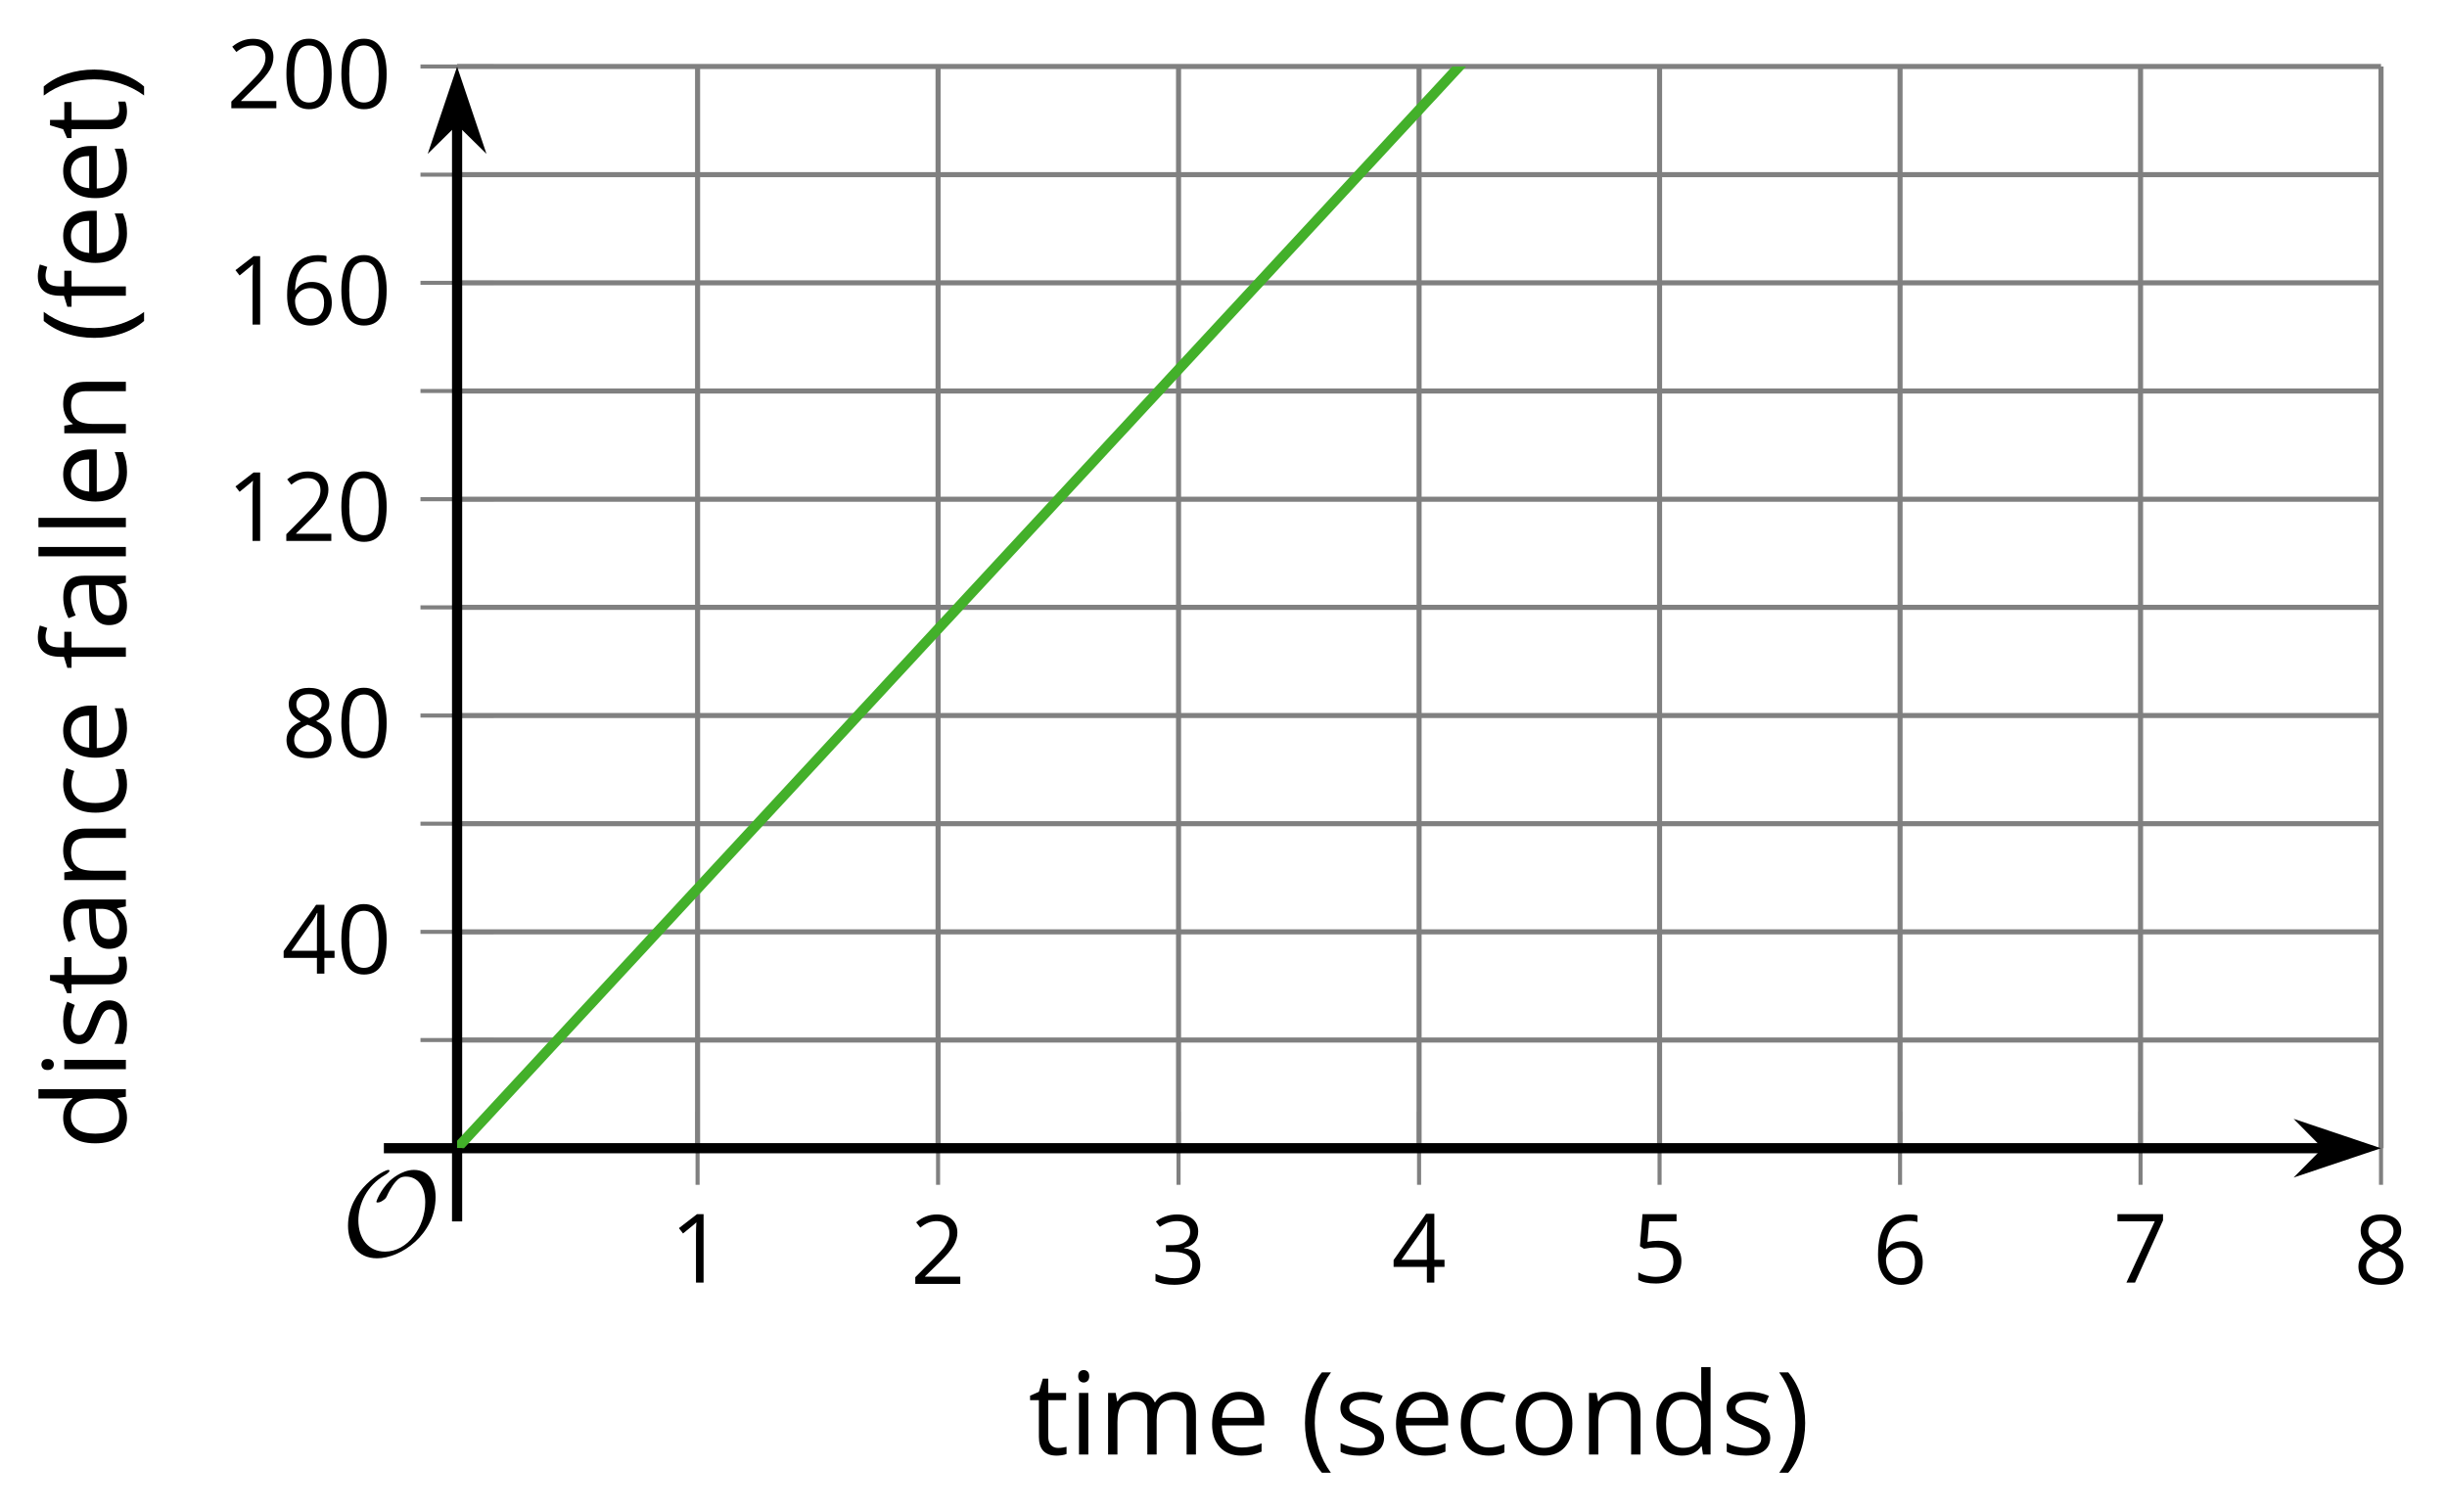 <?xml version='1.0' encoding='UTF-8'?>
<!-- This file was generated by dvisvgm 2.1.3 -->
<svg height='148.656pt' version='1.1' viewBox='-72 -72 240.588 148.656' width='240.588pt' xmlns='http://www.w3.org/2000/svg' xmlns:xlink='http://www.w3.org/1999/xlink'>
<defs>
<clipPath id='clip1'>
<path d='M-27.059 40.91H162.101V-65.461H-27.059Z'/>
</clipPath>
<path d='M9.289 -5.762C9.289 -7.281 8.62 -8.428 7.161 -8.428C5.918 -8.428 4.866 -7.424 4.782 -7.352C3.826 -6.408 3.467 -5.332 3.467 -5.308C3.467 -5.236 3.527 -5.224 3.587 -5.224C3.814 -5.224 4.005 -5.344 4.184 -5.475C4.399 -5.631 4.411 -5.667 4.543 -5.942C4.651 -6.181 4.926 -6.767 5.368 -7.269C5.655 -7.592 5.894 -7.771 6.372 -7.771C7.532 -7.771 8.273 -6.814 8.273 -5.248C8.273 -2.809 6.539 -0.395 4.328 -0.395C2.63 -0.395 1.698 -1.745 1.698 -3.455C1.698 -5.081 2.534 -6.874 4.28 -7.902C4.399 -7.974 4.758 -8.189 4.758 -8.345C4.758 -8.428 4.663 -8.428 4.639 -8.428C4.22 -8.428 0.681 -6.528 0.681 -2.941C0.681 -1.267 1.554 0.263 3.539 0.263C5.87 0.263 9.289 -2.08 9.289 -5.762Z' id='g0-79'/>
<use id='g7-16' xlink:href='#g5-16'/>
<use id='g7-17' xlink:href='#g5-17'/>
<use id='g7-18' xlink:href='#g5-18'/>
<use id='g7-20' xlink:href='#g5-20'/>
<use id='g7-22' xlink:href='#g5-22'/>
<use id='g7-24' xlink:href='#g5-24'/>
<path d='M0.378 -2.583C0.378 -1.782 0.497 -1.031 0.732 -0.336S1.312 0.971 1.763 1.492H2.5C2.072 0.912 1.745 0.272 1.519 -0.433S1.179 -1.855 1.179 -2.592C1.179 -3.343 1.289 -4.07 1.51 -4.779C1.736 -5.488 2.067 -6.137 2.509 -6.731H1.763C1.317 -6.197 0.971 -5.576 0.737 -4.866C0.497 -4.157 0.378 -3.398 0.378 -2.583Z' id='g5-8'/>
<path d='M2.413 -2.583C2.413 -3.389 2.293 -4.148 2.058 -4.862C1.823 -5.571 1.478 -6.192 1.027 -6.731H0.281C0.723 -6.137 1.054 -5.488 1.28 -4.779C1.501 -4.07 1.611 -3.343 1.611 -2.592C1.611 -1.855 1.496 -1.133 1.271 -0.433C1.045 0.272 0.718 0.916 0.29 1.492H1.027C1.473 0.976 1.819 0.368 2.053 -0.327C2.293 -1.022 2.413 -1.777 2.413 -2.583Z' id='g5-9'/>
<path d='M4.922 -3.375C4.922 -4.498 4.733 -5.355 4.355 -5.948C3.973 -6.542 3.421 -6.837 2.689 -6.837C1.938 -6.837 1.381 -6.552 1.018 -5.985S0.47 -4.549 0.47 -3.375C0.47 -2.238 0.658 -1.377 1.036 -0.792C1.413 -0.203 1.966 0.092 2.689 0.092C3.444 0.092 4.006 -0.193 4.374 -0.769C4.738 -1.344 4.922 -2.21 4.922 -3.375ZM1.243 -3.375C1.243 -4.355 1.358 -5.064 1.588 -5.506C1.819 -5.953 2.187 -6.174 2.689 -6.174C3.2 -6.174 3.568 -5.948 3.794 -5.497C4.024 -5.051 4.139 -4.342 4.139 -3.375S4.024 -1.699 3.794 -1.243C3.568 -0.792 3.2 -0.566 2.689 -0.566C2.187 -0.566 1.819 -0.792 1.588 -1.234C1.358 -1.685 1.243 -2.394 1.243 -3.375Z' id='g5-16'/>
<path d='M3.292 0V-6.731H2.647L0.866 -5.355L1.271 -4.83C1.92 -5.359 2.288 -5.658 2.366 -5.727S2.518 -5.866 2.583 -5.93C2.56 -5.576 2.546 -5.198 2.546 -4.797V0H3.292Z' id='g5-17'/>
<path d='M4.885 0V-0.709H1.423V-0.746L2.896 -2.187C3.554 -2.827 4.001 -3.352 4.24 -3.771S4.599 -4.609 4.599 -5.037C4.599 -5.585 4.42 -6.018 4.061 -6.344C3.702 -6.667 3.204 -6.828 2.574 -6.828C1.842 -6.828 1.169 -6.57 0.548 -6.054L0.953 -5.534C1.262 -5.778 1.538 -5.944 1.786 -6.036C2.04 -6.128 2.302 -6.174 2.583 -6.174C2.97 -6.174 3.273 -6.068 3.49 -5.856C3.706 -5.649 3.817 -5.364 3.817 -5.005C3.817 -4.751 3.775 -4.512 3.688 -4.291S3.471 -3.844 3.301 -3.61S2.772 -2.988 2.233 -2.44L0.46 -0.658V0H4.885Z' id='g5-18'/>
<path d='M4.632 -5.147C4.632 -5.668 4.452 -6.077 4.088 -6.381C3.725 -6.676 3.218 -6.828 2.564 -6.828C2.164 -6.828 1.786 -6.768 1.427 -6.639C1.064 -6.519 0.746 -6.344 0.47 -6.128L0.856 -5.612C1.192 -5.829 1.487 -5.976 1.75 -6.054S2.288 -6.174 2.583 -6.174C2.97 -6.174 3.278 -6.082 3.499 -5.893C3.729 -5.704 3.84 -5.447 3.84 -5.12C3.84 -4.71 3.688 -4.388 3.379 -4.153C3.071 -3.923 2.657 -3.808 2.132 -3.808H1.459V-3.149H2.122C3.407 -3.149 4.047 -2.739 4.047 -1.925C4.047 -1.013 3.467 -0.557 2.302 -0.557C2.007 -0.557 1.694 -0.594 1.363 -0.672C1.036 -0.746 0.723 -0.856 0.433 -0.999V-0.272C0.714 -0.138 0.999 -0.041 1.298 0.009C1.593 0.064 1.92 0.092 2.274 0.092C3.094 0.092 3.725 -0.083 4.171 -0.424C4.618 -0.769 4.839 -1.266 4.839 -1.906C4.839 -2.353 4.71 -2.716 4.448 -2.993S3.785 -3.439 3.246 -3.508V-3.545C3.688 -3.637 4.029 -3.821 4.273 -4.093C4.512 -4.365 4.632 -4.719 4.632 -5.147Z' id='g5-19'/>
<path d='M5.203 -1.547V-2.242H4.204V-6.768H3.393L0.198 -2.215V-1.547H3.471V0H4.204V-1.547H5.203ZM3.471 -2.242H0.962L3.066 -5.235C3.195 -5.428 3.333 -5.672 3.481 -5.967H3.518C3.485 -5.414 3.471 -4.917 3.471 -4.48V-2.242Z' id='g5-20'/>
<path d='M2.564 -4.111C2.215 -4.111 1.865 -4.075 1.51 -4.006L1.68 -6.027H4.374V-6.731H1.027L0.773 -3.582L1.169 -3.329C1.657 -3.416 2.049 -3.462 2.339 -3.462C3.49 -3.462 4.065 -2.993 4.065 -2.053C4.065 -1.57 3.913 -1.202 3.619 -0.948C3.315 -0.695 2.896 -0.566 2.357 -0.566C2.049 -0.566 1.731 -0.608 1.413 -0.681C1.096 -0.764 0.829 -0.87 0.612 -1.008V-0.272C1.013 -0.028 1.588 0.092 2.348 0.092C3.126 0.092 3.739 -0.106 4.18 -0.502C4.627 -0.898 4.848 -1.446 4.848 -2.141C4.848 -2.753 4.646 -3.232 4.236 -3.582C3.831 -3.936 3.273 -4.111 2.564 -4.111Z' id='g5-21'/>
<path d='M0.539 -2.878C0.539 -1.943 0.741 -1.215 1.151 -0.691C1.561 -0.17 2.113 0.092 2.808 0.092C3.458 0.092 3.978 -0.11 4.355 -0.506C4.742 -0.912 4.931 -1.459 4.931 -2.159C4.931 -2.785 4.756 -3.283 4.411 -3.646C4.061 -4.01 3.582 -4.194 2.979 -4.194C2.247 -4.194 1.713 -3.932 1.377 -3.402H1.321C1.358 -4.365 1.565 -5.074 1.948 -5.525C2.33 -5.971 2.878 -6.197 3.6 -6.197C3.904 -6.197 4.176 -6.16 4.411 -6.082V-6.74C4.213 -6.8 3.936 -6.828 3.591 -6.828C2.583 -6.828 1.823 -6.501 1.308 -5.847C0.797 -5.189 0.539 -4.199 0.539 -2.878ZM2.799 -0.557C2.509 -0.557 2.251 -0.635 2.026 -0.797C1.805 -0.958 1.63 -1.174 1.506 -1.446S1.321 -2.012 1.321 -2.33C1.321 -2.546 1.39 -2.753 1.529 -2.951C1.662 -3.149 1.846 -3.306 2.076 -3.421S2.56 -3.591 2.836 -3.591C3.283 -3.591 3.614 -3.462 3.84 -3.209S4.176 -2.606 4.176 -2.159C4.176 -1.639 4.056 -1.243 3.812 -0.967C3.573 -0.695 3.237 -0.557 2.799 -0.557Z' id='g5-22'/>
<path d='M1.312 0H2.159L4.913 -6.119V-6.731H0.433V-6.027H4.102L1.312 0Z' id='g5-23'/>
<path d='M2.689 -6.828C2.086 -6.828 1.602 -6.685 1.243 -6.39C0.879 -6.105 0.7 -5.714 0.7 -5.226C0.7 -4.88 0.792 -4.572 0.976 -4.291C1.16 -4.015 1.464 -3.757 1.888 -3.518C0.948 -3.089 0.479 -2.486 0.479 -1.717C0.479 -1.142 0.672 -0.695 1.059 -0.378C1.446 -0.064 1.998 0.092 2.716 0.092C3.393 0.092 3.927 -0.074 4.319 -0.405C4.71 -0.741 4.903 -1.188 4.903 -1.745C4.903 -2.122 4.788 -2.454 4.558 -2.744C4.328 -3.029 3.941 -3.301 3.393 -3.564C3.844 -3.789 4.171 -4.038 4.378 -4.309S4.687 -4.885 4.687 -5.216C4.687 -5.718 4.507 -6.114 4.148 -6.4S3.301 -6.828 2.689 -6.828ZM1.234 -1.699C1.234 -2.03 1.335 -2.316 1.542 -2.551C1.75 -2.79 2.081 -3.006 2.537 -3.204C3.131 -2.988 3.55 -2.762 3.789 -2.532C4.029 -2.297 4.148 -2.035 4.148 -1.736C4.148 -1.363 4.019 -1.068 3.766 -0.852S3.154 -0.529 2.698 -0.529C2.233 -0.529 1.874 -0.631 1.621 -0.838C1.363 -1.045 1.234 -1.331 1.234 -1.699ZM2.68 -6.206C3.071 -6.206 3.375 -6.114 3.6 -5.93C3.821 -5.75 3.932 -5.502 3.932 -5.193C3.932 -4.913 3.84 -4.664 3.656 -4.452C3.476 -4.24 3.163 -4.042 2.726 -3.858C2.238 -4.061 1.901 -4.263 1.722 -4.466S1.45 -4.913 1.45 -5.193C1.45 -5.502 1.561 -5.746 1.777 -5.93S2.297 -6.206 2.68 -6.206Z' id='g5-24'/>
<path d='M3.913 0H4.48V-3.444C4.48 -4.033 4.337 -4.461 4.042 -4.728C3.757 -4.995 3.31 -5.129 2.707 -5.129C2.408 -5.129 2.113 -5.092 1.814 -5.014C1.519 -4.936 1.248 -4.83 0.999 -4.696L1.234 -4.111C1.763 -4.369 2.242 -4.498 2.661 -4.498C3.034 -4.498 3.306 -4.401 3.481 -4.217C3.646 -4.024 3.734 -3.734 3.734 -3.338V-3.025L2.878 -2.997C1.248 -2.947 0.433 -2.413 0.433 -1.395C0.433 -0.921 0.576 -0.552 0.856 -0.295C1.142 -0.037 1.533 0.092 2.035 0.092C2.408 0.092 2.721 0.037 2.974 -0.074C3.223 -0.189 3.471 -0.401 3.725 -0.718H3.762L3.913 0ZM2.187 -0.539C1.888 -0.539 1.653 -0.612 1.483 -0.755C1.317 -0.898 1.234 -1.11 1.234 -1.386C1.234 -1.74 1.367 -1.998 1.639 -2.164C1.906 -2.334 2.343 -2.426 2.951 -2.449L3.715 -2.482V-2.026C3.715 -1.556 3.582 -1.192 3.306 -0.93C3.039 -0.668 2.661 -0.539 2.187 -0.539Z' id='g5-65'/>
<path d='M2.827 0.092C3.338 0.092 3.766 0.005 4.102 -0.17V-0.847C3.66 -0.668 3.227 -0.576 2.808 -0.576C2.316 -0.576 1.948 -0.741 1.694 -1.073C1.446 -1.404 1.321 -1.878 1.321 -2.5C1.321 -3.808 1.832 -4.461 2.859 -4.461C3.011 -4.461 3.191 -4.438 3.389 -4.392C3.587 -4.351 3.771 -4.296 3.941 -4.227L4.176 -4.876C4.038 -4.945 3.849 -5.009 3.605 -5.06S3.122 -5.138 2.878 -5.138C2.127 -5.138 1.547 -4.908 1.142 -4.448C0.732 -3.987 0.529 -3.333 0.529 -2.491C0.529 -1.667 0.727 -1.031 1.133 -0.58C1.529 -0.134 2.095 0.092 2.827 0.092Z' id='g5-67'/>
<path d='M4.245 -0.677L4.346 0H4.968V-7.164H4.204V-5.111L4.222 -4.756L4.254 -4.392H4.194C3.831 -4.89 3.306 -5.138 2.62 -5.138C1.961 -5.138 1.45 -4.908 1.082 -4.448S0.529 -3.343 0.529 -2.509S0.714 -1.036 1.077 -0.585C1.446 -0.134 1.961 0.092 2.62 0.092C3.324 0.092 3.849 -0.166 4.204 -0.677H4.245ZM2.716 -0.548C2.261 -0.548 1.911 -0.714 1.676 -1.041S1.321 -1.855 1.321 -2.5C1.321 -3.135 1.441 -3.628 1.676 -3.978C1.915 -4.323 2.261 -4.498 2.707 -4.498C3.227 -4.498 3.61 -4.346 3.849 -4.042C4.084 -3.734 4.204 -3.223 4.204 -2.509V-2.348C4.204 -1.717 4.088 -1.257 3.849 -0.976C3.619 -0.691 3.237 -0.548 2.716 -0.548Z' id='g5-68'/>
<path d='M2.942 0.092C3.283 0.092 3.573 0.064 3.812 0.018C4.056 -0.037 4.309 -0.12 4.581 -0.235V-0.916C4.052 -0.691 3.513 -0.576 2.97 -0.576C2.454 -0.576 2.053 -0.727 1.768 -1.036C1.487 -1.344 1.335 -1.791 1.321 -2.385H4.797V-2.868C4.797 -3.55 4.613 -4.098 4.245 -4.512C3.877 -4.931 3.375 -5.138 2.744 -5.138C2.067 -5.138 1.533 -4.899 1.133 -4.42C0.727 -3.941 0.529 -3.297 0.529 -2.482C0.529 -1.676 0.746 -1.045 1.179 -0.589C1.607 -0.134 2.196 0.092 2.942 0.092ZM2.735 -4.498C3.135 -4.498 3.439 -4.369 3.656 -4.116C3.872 -3.858 3.978 -3.49 3.978 -3.006H1.34C1.381 -3.471 1.524 -3.84 1.768 -4.102C2.007 -4.365 2.33 -4.498 2.735 -4.498Z' id='g5-69'/>
<path d='M3.085 -4.452V-5.046H1.8V-5.373C1.8 -5.797 1.869 -6.105 2.007 -6.298C2.145 -6.487 2.357 -6.584 2.647 -6.584C2.855 -6.584 3.108 -6.538 3.402 -6.441L3.6 -7.053C3.241 -7.159 2.928 -7.215 2.661 -7.215C1.579 -7.215 1.036 -6.593 1.036 -5.355V-5.074L0.134 -4.797V-4.452H1.036V0H1.8V-4.452H3.085Z' id='g5-70'/>
<path d='M1.575 0V-5.046H0.81V0H1.575ZM0.746 -6.413C0.746 -6.243 0.787 -6.114 0.875 -6.031C0.962 -5.944 1.068 -5.902 1.197 -5.902C1.321 -5.902 1.427 -5.944 1.515 -6.031C1.602 -6.114 1.648 -6.243 1.648 -6.413S1.602 -6.713 1.515 -6.796S1.321 -6.92 1.197 -6.92C1.068 -6.92 0.962 -6.878 0.875 -6.796C0.787 -6.717 0.746 -6.588 0.746 -6.413Z' id='g5-73'/>
<path d='M1.575 0V-7.164H0.81V0H1.575Z' id='g5-76'/>
<path d='M7.242 0H8.006V-3.292C8.006 -3.936 7.864 -4.406 7.578 -4.696C7.297 -4.991 6.869 -5.138 6.298 -5.138C5.935 -5.138 5.608 -5.06 5.322 -4.908S4.82 -4.544 4.669 -4.282H4.632C4.388 -4.853 3.872 -5.138 3.085 -5.138C2.758 -5.138 2.468 -5.069 2.201 -4.931C1.943 -4.793 1.736 -4.599 1.593 -4.355H1.556L1.432 -5.046H0.81V0H1.575V-2.647C1.575 -3.301 1.685 -3.771 1.906 -4.061C2.132 -4.346 2.482 -4.489 2.96 -4.489C3.324 -4.489 3.596 -4.388 3.766 -4.19C3.936 -3.987 4.024 -3.683 4.024 -3.283V0H4.788V-2.818C4.788 -3.384 4.903 -3.808 5.129 -4.079S5.709 -4.489 6.183 -4.489C6.547 -4.489 6.814 -4.388 6.984 -4.19C7.155 -3.987 7.242 -3.683 7.242 -3.283V0Z' id='g5-77'/>
<path d='M4.263 0H5.028V-3.292C5.028 -3.936 4.876 -4.406 4.567 -4.696C4.259 -4.991 3.803 -5.138 3.195 -5.138C2.85 -5.138 2.532 -5.069 2.251 -4.936C1.971 -4.797 1.75 -4.604 1.593 -4.355H1.556L1.432 -5.046H0.81V0H1.575V-2.647C1.575 -3.306 1.699 -3.775 1.943 -4.061S2.574 -4.489 3.103 -4.489C3.504 -4.489 3.794 -4.388 3.983 -4.185S4.263 -3.674 4.263 -3.264V0Z' id='g5-78'/>
<path d='M5.166 -2.528C5.166 -3.329 4.959 -3.964 4.54 -4.434C4.125 -4.903 3.564 -5.138 2.859 -5.138C2.127 -5.138 1.556 -4.908 1.146 -4.448C0.737 -3.992 0.529 -3.352 0.529 -2.528C0.529 -1.998 0.626 -1.533 0.815 -1.137S1.275 -0.437 1.625 -0.226S2.376 0.092 2.827 0.092C3.559 0.092 4.13 -0.138 4.544 -0.599C4.959 -1.064 5.166 -1.704 5.166 -2.528ZM1.321 -2.528C1.321 -3.177 1.45 -3.669 1.704 -3.996S2.334 -4.489 2.836 -4.489C3.343 -4.489 3.725 -4.323 3.987 -3.987C4.245 -3.656 4.374 -3.168 4.374 -2.528C4.374 -1.878 4.245 -1.39 3.987 -1.05C3.725 -0.718 3.347 -0.548 2.845 -0.548S1.966 -0.718 1.708 -1.054S1.321 -1.883 1.321 -2.528Z' id='g5-79'/>
<path d='M4.065 -1.377C4.065 -1.713 3.959 -1.989 3.748 -2.21C3.541 -2.431 3.135 -2.652 2.537 -2.868C2.099 -3.029 1.805 -3.154 1.653 -3.241S1.39 -3.416 1.317 -3.513C1.252 -3.61 1.215 -3.725 1.215 -3.858C1.215 -4.056 1.308 -4.213 1.492 -4.328S1.948 -4.498 2.311 -4.498C2.721 -4.498 3.181 -4.392 3.688 -4.185L3.959 -4.807C3.439 -5.028 2.91 -5.138 2.366 -5.138C1.782 -5.138 1.326 -5.018 0.99 -4.779C0.654 -4.544 0.488 -4.217 0.488 -3.808C0.488 -3.577 0.534 -3.379 0.635 -3.214C0.727 -3.048 0.875 -2.901 1.077 -2.772C1.271 -2.638 1.607 -2.486 2.076 -2.311C2.569 -2.122 2.901 -1.957 3.076 -1.814C3.241 -1.676 3.329 -1.51 3.329 -1.312C3.329 -1.05 3.223 -0.856 3.006 -0.727C2.79 -0.603 2.486 -0.539 2.086 -0.539C1.828 -0.539 1.561 -0.576 1.28 -0.645C1.004 -0.714 0.746 -0.81 0.502 -0.935V-0.226C0.875 -0.014 1.4 0.092 2.067 0.092C2.698 0.092 3.191 -0.037 3.541 -0.29S4.065 -0.907 4.065 -1.377Z' id='g5-83'/>
<path d='M2.44 -0.539C2.187 -0.539 1.989 -0.622 1.846 -0.783S1.63 -1.179 1.63 -1.483V-4.452H3.094V-5.046H1.63V-6.215H1.188L0.866 -5.138L0.143 -4.82V-4.452H0.866V-1.45C0.866 -0.424 1.354 0.092 2.33 0.092C2.459 0.092 2.606 0.078 2.762 0.055C2.928 0.028 3.048 -0.005 3.131 -0.046V-0.631C3.057 -0.608 2.956 -0.589 2.832 -0.571C2.707 -0.548 2.574 -0.539 2.44 -0.539Z' id='g5-84'/>
<use id='g12-8' transform='scale(1.2)' xlink:href='#g5-8'/>
<use id='g12-9' transform='scale(1.2)' xlink:href='#g5-9'/>
<use id='g12-65' transform='scale(1.2)' xlink:href='#g5-65'/>
<use id='g12-67' transform='scale(1.2)' xlink:href='#g5-67'/>
<use id='g12-68' transform='scale(1.2)' xlink:href='#g5-68'/>
<use id='g12-69' transform='scale(1.2)' xlink:href='#g5-69'/>
<use id='g12-70' transform='scale(1.2)' xlink:href='#g5-70'/>
<use id='g12-73' transform='scale(1.2)' xlink:href='#g5-73'/>
<use id='g12-76' transform='scale(1.2)' xlink:href='#g5-76'/>
<use id='g12-77' transform='scale(1.2)' xlink:href='#g5-77'/>
<use id='g12-78' transform='scale(1.2)' xlink:href='#g5-78'/>
<use id='g12-79' transform='scale(1.2)' xlink:href='#g5-79'/>
<use id='g12-83' transform='scale(1.2)' xlink:href='#g5-83'/>
<use id='g12-84' transform='scale(1.2)' xlink:href='#g5-84'/>
</defs>
<g id='page1'>
<path d='M-3.414 40.91V-65.461M20.23 40.91V-65.461M43.875 40.91V-65.461M67.523 40.91V-65.461M91.168 40.91V-65.461M114.813 40.91V-65.461M138.457 40.91V-65.461M162.101 40.91V-65.461' fill='none' stroke='#808080' stroke-linejoin='bevel' stroke-miterlimit='10.037' stroke-width='0.5'/>
<path d='M-27.059 30.273H162.101M-27.059 19.637H162.101M-27.059 9H162.101M-27.059 -1.637H162.101M-27.059 -12.274H162.101M-27.059 -22.91H162.101M-27.059 -33.551H162.101M-27.059 -44.188H162.101M-27.059 -54.824H162.101M-27.059 -65.461H162.101' fill='none' stroke='#808080' stroke-linejoin='bevel' stroke-miterlimit='10.037' stroke-width='0.5'/>
<path d='M-3.414 44.508V37.309M20.23 44.508V37.309M43.875 44.508V37.309M67.523 44.508V37.309M91.168 44.508V37.309M114.813 44.508V37.309M138.457 44.508V37.309M162.101 44.508V37.309' fill='none' stroke='#808080' stroke-linejoin='bevel' stroke-miterlimit='10.037' stroke-width='0.4'/>
<path d='M-30.66 30.273H-23.457M-30.66 19.637H-23.457M-30.66 9H-23.457M-30.66 -1.637H-23.457M-30.66 -12.274H-23.457M-30.66 -22.91H-23.457M-30.66 -33.551H-23.457M-30.66 -44.188H-23.457M-30.66 -54.824H-23.457M-30.66 -65.461H-23.457' fill='none' stroke='#808080' stroke-linejoin='bevel' stroke-miterlimit='10.037' stroke-width='0.4'/>
<path d='M-27.059 40.91H156.808' fill='none' stroke='#000000' stroke-linejoin='bevel' stroke-miterlimit='10.037' stroke-width='1'/>
<path d='M160.528 40.91L155.336 39.164L157.059 40.91L155.336 42.652Z'/>
<path d='M160.528 40.91L155.336 39.164L157.059 40.91L155.336 42.652Z' fill='none' stroke='#000000' stroke-miterlimit='10.037' stroke-width='1'/>
<path d='M-27.059 40.91V-60.164' fill='none' stroke='#000000' stroke-linejoin='bevel' stroke-miterlimit='10.037' stroke-width='1'/>
<path d='M-27.059 -63.883L-28.805 -58.695L-27.059 -60.414L-25.312 -58.695Z'/>
<path d='M-27.059 -63.883L-28.805 -58.695L-27.059 -60.414L-25.312 -58.695Z' fill='none' stroke='#000000' stroke-miterlimit='10.037' stroke-width='1'/>
<g transform='matrix(1 0 0 1 -24 48.964)'>
<use x='17.884' xlink:href='#g5-17' y='5.161'/>
</g>
<g transform='matrix(1 0 0 1 -0.354 49.091)'>
<use x='17.884' xlink:href='#g5-18' y='5.161'/>
</g>
<g transform='matrix(1 0 0 1 23.291 49.091)'>
<use x='17.884' xlink:href='#g5-19' y='5.161'/>
</g>
<g transform='matrix(1 0 0 1 46.936 48.964)'>
<use x='17.884' xlink:href='#g5-20' y='5.161'/>
</g>
<g transform='matrix(1 0 0 1 70.581 48.964)'>
<use x='17.884' xlink:href='#g5-21' y='5.161'/>
</g>
<g transform='matrix(1 0 0 1 94.226 49.091)'>
<use x='17.884' xlink:href='#g5-22' y='5.161'/>
</g>
<g transform='matrix(1 0 0 1 117.871 48.964)'>
<use x='17.884' xlink:href='#g5-23' y='5.161'/>
</g>
<g transform='matrix(1 0 0 1 141.517 49.091)'>
<use x='17.884' xlink:href='#g5-24' y='5.161'/>
</g>
<g transform='matrix(1 0 0 1 -62.195 18.58)'>
<use x='17.884' xlink:href='#g7-20' y='5.161'/>
<use x='23.288' xlink:href='#g7-16' y='5.161'/>
</g>
<g transform='matrix(1 0 0 1 -62.195 -2.694)'>
<use x='17.884' xlink:href='#g7-24' y='5.161'/>
<use x='23.288' xlink:href='#g7-16' y='5.161'/>
</g>
<g transform='matrix(1 0 0 1 -67.599 -23.968)'>
<use x='17.884' xlink:href='#g7-17' y='5.161'/>
<use x='23.288' xlink:href='#g7-18' y='5.161'/>
<use x='28.692' xlink:href='#g7-16' y='5.161'/>
</g>
<g transform='matrix(1 0 0 1 -67.599 -45.241)'>
<use x='17.884' xlink:href='#g7-17' y='5.161'/>
<use x='23.288' xlink:href='#g7-22' y='5.161'/>
<use x='28.692' xlink:href='#g7-16' y='5.161'/>
</g>
<g transform='matrix(1 0 0 1 -67.599 -66.515)'>
<use x='17.884' xlink:href='#g7-18' y='5.161'/>
<use x='23.288' xlink:href='#g7-16' y='5.161'/>
<use x='28.692' xlink:href='#g7-16' y='5.161'/>
</g>
<path clip-path='url(#clip1)' d='M-27.059 40.91L-26.109 39.883L-25.156 38.855L-24.207 37.832L-23.258 36.805L-22.305 35.777L-21.355 34.75L-20.406 33.727L-19.453 32.699L-18.504 31.672L-17.555 30.645L-16.602 29.621L-15.652 28.594L-14.703 27.566L-13.75 26.543L-12.801 25.516L-11.848 24.488L-10.898 23.461L-9.949 22.438L-8.996 21.41L-8.047 20.383L-7.098 19.355L-6.144 18.332L-5.195 17.305L-4.246 16.277L-3.293 15.254L-2.344 14.226L-1.395 13.199L-0.441 12.172L0.508 11.148L1.457 10.121L2.41 9.094L3.359 8.07L4.309 7.043L5.262 6.016L6.211 4.988L7.16 3.965L8.113 2.938L9.062 1.91L10.012 0.883L10.965 -0.141L11.914 -1.168L12.863 -2.195L13.816 -3.219L14.766 -4.246L15.715 -5.274L16.668 -6.301L17.617 -7.324L18.566 -8.352L19.52 -9.379L20.469 -10.406L21.422 -11.43L22.371 -12.457L23.32 -13.484L24.273 -14.508L25.223 -15.535L26.172 -16.562L27.125 -17.59L28.074 -18.613L29.023 -19.641L29.977 -20.668L30.926 -21.691L31.875 -22.719L32.828 -23.746L33.777 -24.773L34.727 -25.797L35.68 -26.824L36.629 -27.852L37.578 -28.879L38.531 -29.902L39.48 -30.93L40.43 -31.957L41.383 -32.98L42.332 -34.008L43.281 -35.035L44.234 -36.062L45.184 -37.086L46.133 -38.113L47.086 -39.141L48.035 -40.168L48.984 -41.191L49.938 -42.219L50.887 -43.246L51.836 -44.27L52.789 -45.297L53.738 -46.324L54.691 -47.352L55.641 -48.375L56.59 -49.402L57.543 -50.43L58.492 -51.453L59.441 -52.48L60.395 -53.508L61.344 -54.535L62.293 -55.559L63.246 -56.586L64.195 -57.613L65.145 -58.641L66.098 -59.664L67.047 -60.691L67.996 -61.719L68.949 -62.742L69.898 -63.769L70.848 -64.797L71.801 -65.824L72.75 -66.848L73.7 -67.875L74.653 -68.902L75.602 -69.93L76.55 -70.953L77.504 -71.98L78.454 -73.008L79.403 -74.031L80.356 -75.059L81.305 -76.086L82.254 -77.113L83.207 -78.137L84.156 -79.164L85.109 -80.191L86.058 -81.215L87.007 -82.242L87.96 -83.269L88.91 -84.297L89.859 -85.32L90.812 -86.348L91.761 -87.375L92.71 -88.402L93.665 -89.426L94.614 -90.453L95.562 -91.48L96.516 -92.504L97.465 -93.531L98.415 -94.559L99.368 -95.586L100.317 -96.609L101.266 -97.637L102.218 -98.664L103.169 -99.691L104.117 -100.715L105.07 -101.742L106.02 -102.769L106.968 -103.793L107.921 -104.82L108.872 -105.848L109.82 -106.875L110.773 -107.898L111.723 -108.926L112.671 -109.953L113.626 -110.976L114.575 -112.004L115.523 -113.031L116.477 -114.059L117.426 -115.082L118.379 -116.109L119.329 -117.137L120.278 -118.164L121.23 -119.187L122.18 -120.215L123.129 -121.242L124.082 -122.266L125.032 -123.293L125.98 -124.32L126.933 -125.348L127.883 -126.371L128.832 -127.398L129.785 -128.426L130.734 -129.453L131.683 -130.476L132.636 -131.504L133.585 -132.531L134.535 -133.555L135.488 -134.582L136.438 -135.609L137.386 -136.637L138.339 -137.66L139.29 -138.687L140.238 -139.715L141.191 -140.738L142.141 -141.766L143.089 -142.793L144.043 -143.82L144.992 -144.844L145.941 -145.871L146.894 -146.898L147.843 -147.926L148.793 -148.949L149.746 -149.976L150.695 -151.004L151.648 -152.027L152.597 -153.055L153.546 -154.082L154.5 -155.109L155.45 -156.133L156.398 -157.16L157.351 -158.187L158.3 -159.215L159.25 -160.238L160.203 -161.266L161.153 -162.293L162.101 -163.316' fill='none' stroke='#43b02a' stroke-linejoin='bevel' stroke-miterlimit='10.037' stroke-width='1'/>
<g transform='matrix(1 0 0 1 -56.347 46.312)'>
<use x='17.884' xlink:href='#g0-79' y='5.161'/>
</g>
<path d='M-27.059 48.109V40.91' fill='none' stroke='#000000' stroke-linejoin='bevel' stroke-miterlimit='10.037' stroke-width='1'/>
<path d='M-34.258 40.91H-27.059' fill='none' stroke='#000000' stroke-linejoin='bevel' stroke-miterlimit='10.037' stroke-width='1'/>
<g transform='matrix(1 0 0 1 11.221 65.87)'>
<use x='17.884' xlink:href='#g12-84' y='5.161'/>
<use x='21.893' xlink:href='#g12-73' y='5.161'/>
<use x='24.755' xlink:href='#g12-77' y='5.161'/>
<use x='35.318' xlink:href='#g12-69' y='5.161'/>
<use x='44.631' xlink:href='#g12-8' y='5.161'/>
<use x='47.981' xlink:href='#g12-83' y='5.161'/>
<use x='53.399' xlink:href='#g12-69' y='5.161'/>
<use x='59.77' xlink:href='#g12-67' y='5.161'/>
<use x='65.176' xlink:href='#g12-79' y='5.161'/>
<use x='72.036' xlink:href='#g12-78' y='5.161'/>
<use x='78.998' xlink:href='#g12-68' y='5.161'/>
<use x='85.949' xlink:href='#g12-83' y='5.161'/>
<use x='91.366' xlink:href='#g12-9' y='5.161'/>
</g>
<g transform='matrix(0 -1 1 0 -64.785 58.949)'>
<use x='17.884' xlink:href='#g12-68' y='5.161'/>
<use x='24.835' xlink:href='#g12-73' y='5.161'/>
<use x='27.697' xlink:href='#g12-83' y='5.161'/>
<use x='33.114' xlink:href='#g12-84' y='5.161'/>
<use x='37.123' xlink:href='#g12-65' y='5.161'/>
<use x='43.438' xlink:href='#g12-78' y='5.161'/>
<use x='50.4' xlink:href='#g12-67' y='5.161'/>
<use x='55.806' xlink:href='#g12-69' y='5.161'/>
<use x='65.119' xlink:href='#g12-70' y='5.161'/>
<use x='68.958' xlink:href='#g12-65' y='5.161'/>
<use x='75.273' xlink:href='#g12-76' y='5.161'/>
<use x='78.135' xlink:href='#g12-76' y='5.161'/>
<use x='80.997' xlink:href='#g12-69' y='5.161'/>
<use x='87.368' xlink:href='#g12-78' y='5.161'/>
<use x='97.272' xlink:href='#g12-8' y='5.161'/>
<use x='100.623' xlink:href='#g12-70' y='5.161'/>
<use x='104.461' xlink:href='#g12-69' y='5.161'/>
<use x='110.833' xlink:href='#g12-69' y='5.161'/>
<use x='117.204' xlink:href='#g12-84' y='5.161'/>
<use x='121.213' xlink:href='#g12-9' y='5.161'/>
</g>
</g>
</svg>